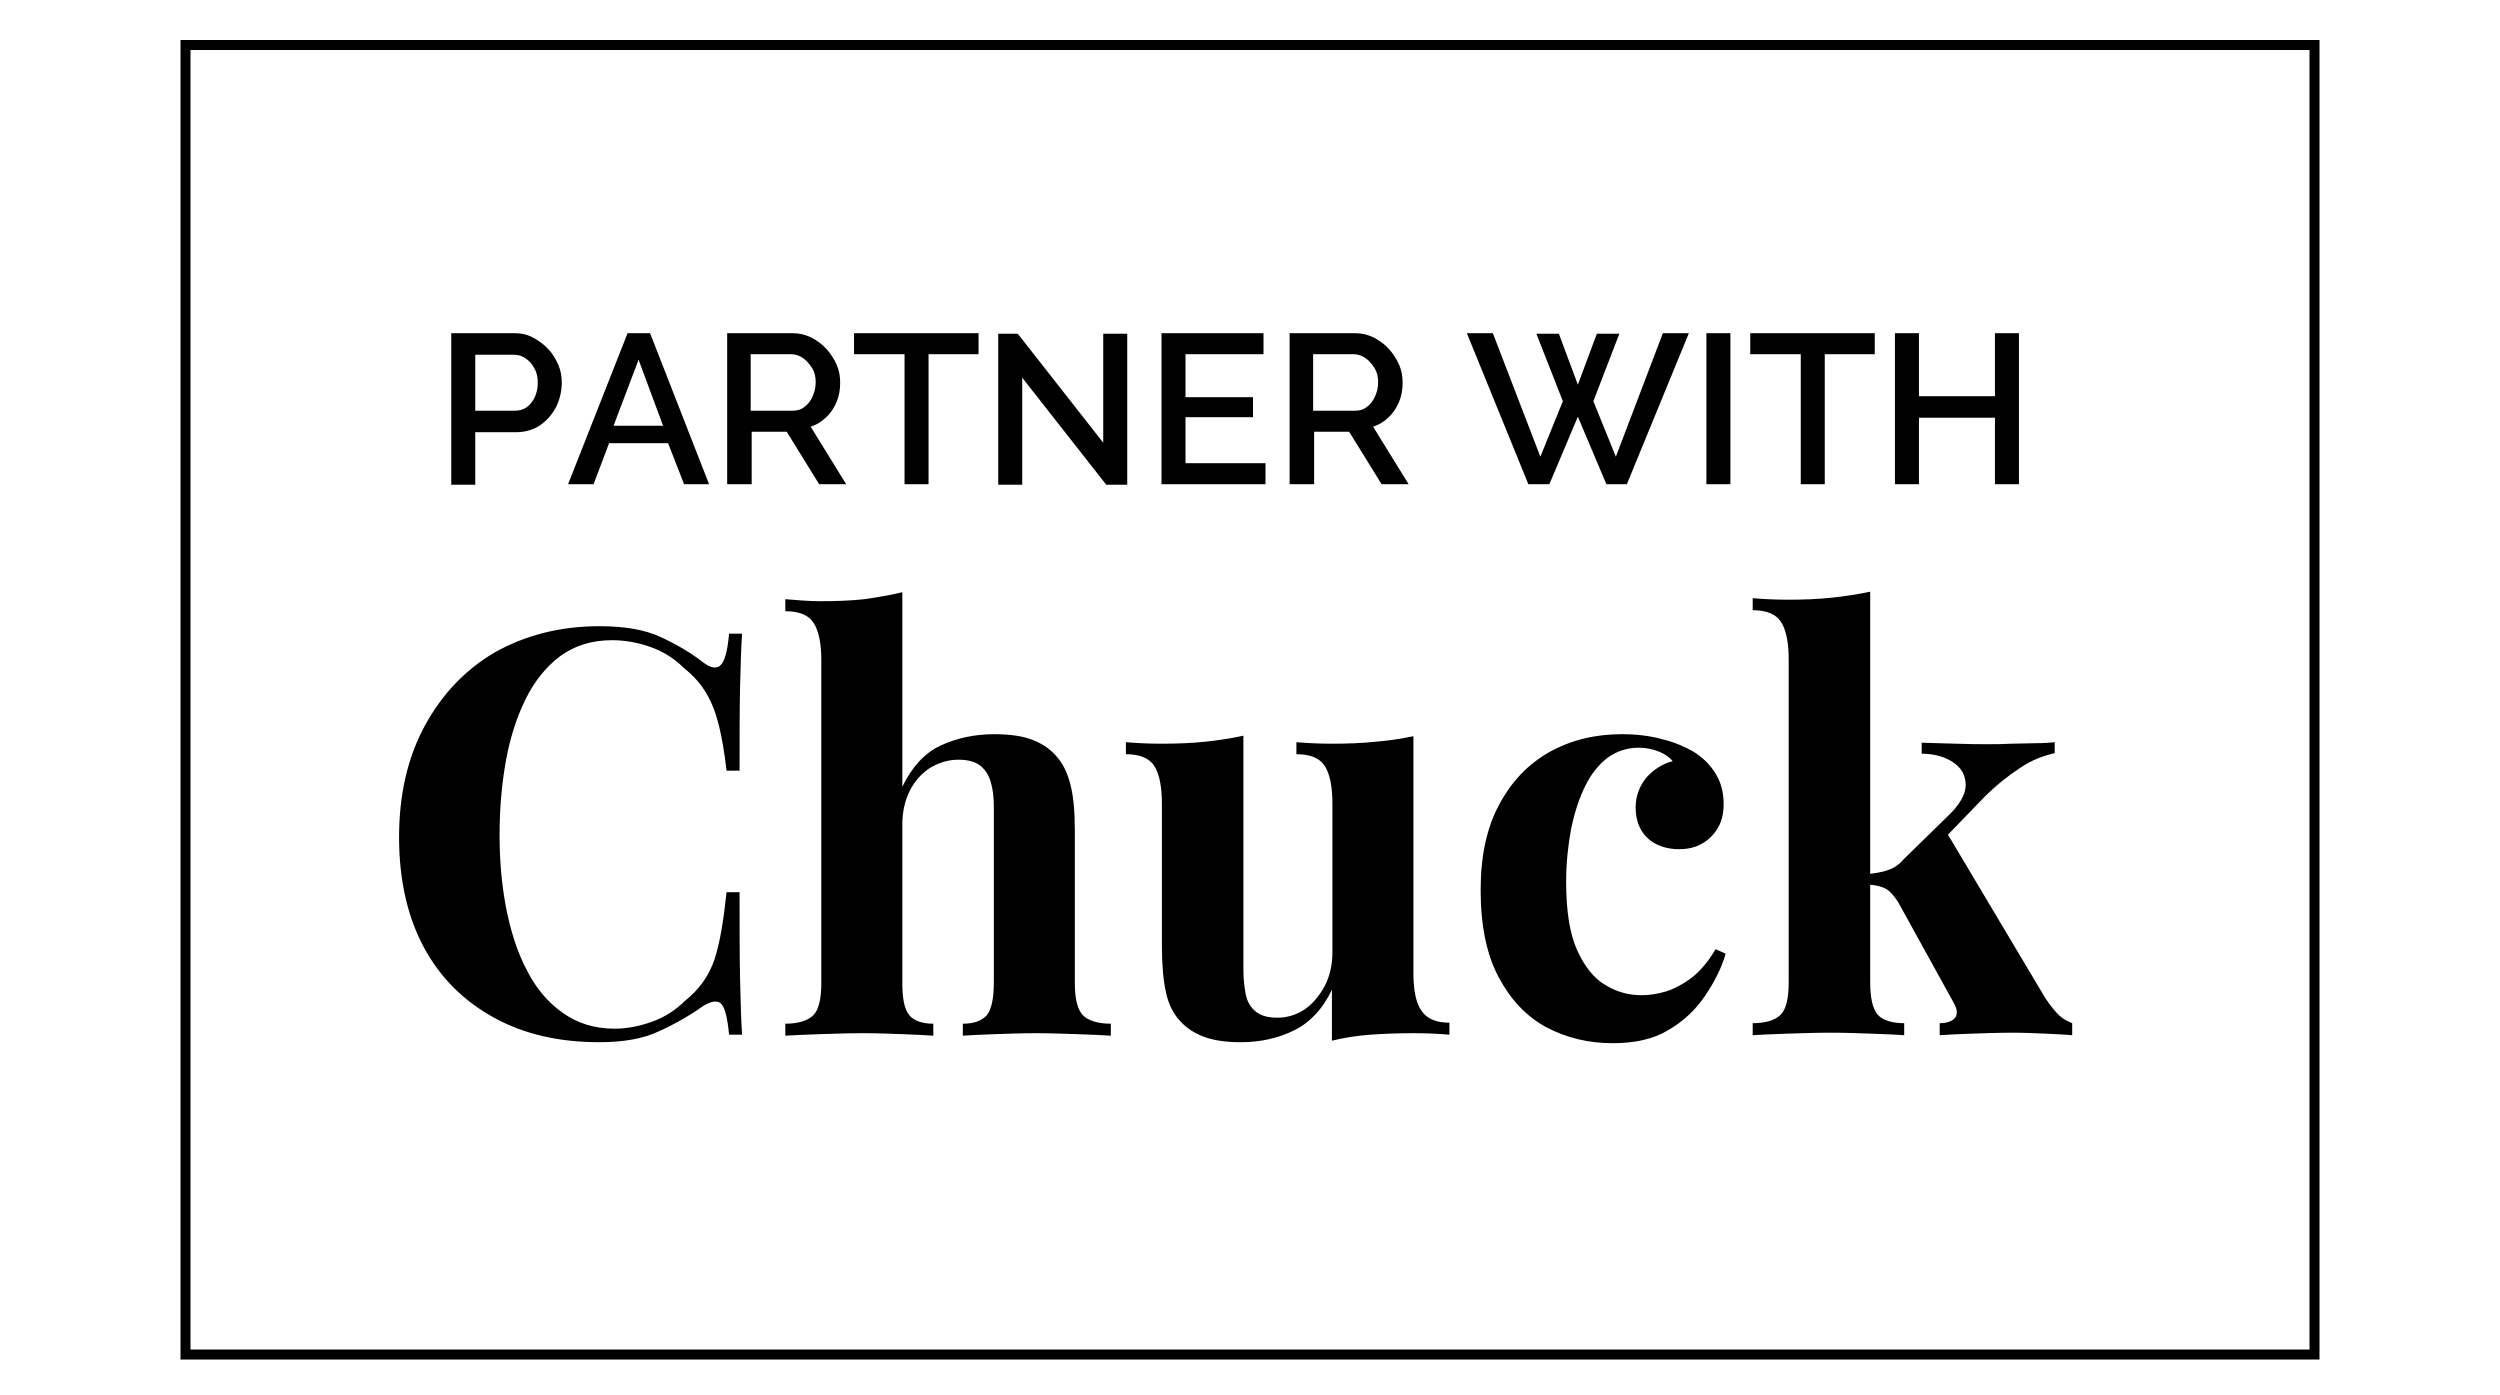<?xml version="1.0" encoding="UTF-8"?>
<!-- Generator: Adobe Illustrator 27.4.0, SVG Export Plug-In . SVG Version: 6.00 Build 0)  -->
<svg xmlns="http://www.w3.org/2000/svg" xmlns:xlink="http://www.w3.org/1999/xlink" version="1.1" id="Layer_1" x="0px" y="0px" viewBox="0 0 500 279" style="enable-background:new 0 0 500 279;" xml:space="preserve">
<style type="text/css">
	.st0{clip-path:url(#SVGID_00000036931421922778461390000006146645653891041421_);}
	.st1{fill:none;stroke:#000000;stroke-width:4;}
</style>
<g>
	<defs>
		<rect id="SVGID_1_" x="36.1" y="8" width="427.8" height="263.9"></rect>
	</defs>
	<clipPath id="SVGID_00000143602212125219946680000008736191893451836058_">
		<use xlink:href="#SVGID_1_" style="overflow:visible;"></use>
	</clipPath>
	<g style="clip-path:url(#SVGID_00000143602212125219946680000008736191893451836058_);">
		<path class="st1" d="M36.1,8h427.8v263.9H36.1V8z"></path>
	</g>
</g>
<g>
	<g transform="translate(65.153, 155.141)">
		<g>
			<path d="M25.1-58.3v-30.2h12.7c1.4,0,2.6,0.3,3.7,0.9c1.1,0.6,2.1,1.3,3,2.3c0.9,0.9,1.5,2,2,3.1c0.5,1.2,0.7,2.3,0.7,3.6     c0,1.7-0.4,3.3-1.1,4.8c-0.8,1.5-1.8,2.7-3.2,3.7c-1.4,0.9-3,1.4-4.8,1.4h-8.2v10.5H25.1z M29.9-73h7.9c0.9,0,1.7-0.2,2.4-0.7     c0.7-0.5,1.2-1.2,1.6-2c0.4-0.9,0.6-1.8,0.6-2.9c0-1.1-0.2-2.1-0.7-2.9c-0.4-0.8-1-1.5-1.8-2c-0.7-0.5-1.5-0.7-2.4-0.7h-7.6V-73z     "></path>
		</g>
	</g>
</g>
<g>
	<g transform="translate(85.015, 155.141)">
		<g>
			<path d="M40.5-88.5H45l11.8,30.2h-5l-3.2-8.2H36.8l-3.1,8.2h-5.1L40.5-88.5z M47.6-70l-4.9-13.2l-5,13.2H47.6z"></path>
		</g>
	</g>
</g>
<g>
	<g transform="translate(106.535, 155.141)">
		<g>
			<path d="M38.9-58.3v-30.2h13.1c1.4,0,2.6,0.3,3.8,0.9c1.1,0.6,2.1,1.3,3,2.3c0.8,0.9,1.5,2,2,3.1c0.5,1.2,0.7,2.3,0.7,3.6     c0,1.3-0.2,2.6-0.7,3.8c-0.5,1.2-1.2,2.3-2.1,3.1c-0.9,0.9-1.9,1.5-3.1,1.9l7.1,11.5h-5.4l-6.5-10.5h-7v10.5H38.9z M43.7-73H52     c0.9,0,1.7-0.2,2.4-0.8c0.7-0.5,1.2-1.2,1.6-2.1c0.4-0.9,0.6-1.8,0.6-2.8c0-1.1-0.2-2-0.7-2.8s-1.1-1.5-1.8-2     c-0.7-0.5-1.5-0.8-2.4-0.8h-8.1V-73z"></path>
		</g>
	</g>
</g>
<g>
	<g transform="translate(127.608, 155.141)">
		<g>
			<path d="M68.1-84.3h-10v26h-4.8v-26H43.2v-4.2h24.9V-84.3z"></path>
		</g>
	</g>
</g>
<g>
	<g transform="translate(147.247, 155.141)">
		<g>
			<path d="M57.2-79.6v21.4h-4.8v-30.2h3.9l17.1,21.8v-21.8h4.8v30.2h-4.2L57.2-79.6z"></path>
		</g>
	</g>
</g>
<g>
	<g transform="translate(171.7, 155.141)">
		<g>
			<path d="M81.4-62.5v4.2H60.6v-30.2H81v4.2H65.4v8.6h13.5v4H65.4v9.2H81.4z"></path>
		</g>
	</g>
</g>
<g>
	<g transform="translate(190.924, 155.141)">
		<g>
			<path d="M67-58.3v-30.2h13.1c1.4,0,2.6,0.3,3.8,0.9c1.1,0.6,2.1,1.3,3,2.3c0.8,0.9,1.5,2,2,3.1c0.5,1.2,0.7,2.3,0.7,3.6     c0,1.3-0.2,2.6-0.7,3.8c-0.5,1.2-1.2,2.3-2.1,3.1c-0.9,0.9-1.9,1.5-3.1,1.9l7.1,11.5h-5.4l-6.5-10.5h-7v10.5H67z M71.8-73h8.3     c0.9,0,1.7-0.2,2.4-0.8c0.7-0.5,1.2-1.2,1.6-2.1c0.4-0.9,0.6-1.8,0.6-2.8c0-1.1-0.2-2-0.7-2.8c-0.5-0.8-1.1-1.5-1.8-2     c-0.7-0.5-1.5-0.8-2.4-0.8h-8.1V-73z"></path>
		</g>
	</g>
</g>
<g>
	<g transform="translate(211.998, 155.141)">
	</g>
</g>
<g>
	<g transform="translate(219.872, 155.141)">
		<g>
			<path d="M87.4-88.4h4.5l3.8,10.2l3.8-10.2h4.5l-5.2,13.5l4.5,11.1l9.4-24.7h5.2l-12.4,30.2h-4.1l-5.7-13.5L90-58.3h-4.2     L73.5-88.5h5.2l9.5,24.7l4.5-11.1L87.4-88.4z"></path>
		</g>
	</g>
</g>
<g>
	<g transform="translate(253.38, 155.141)">
		<g>
			<path d="M87.9-58.3v-30.2h4.8v30.2H87.9z"></path>
		</g>
	</g>
</g>
<g>
	<g transform="translate(262.051, 155.141)">
		<g>
			<path d="M112.9-84.3h-10v26h-4.8v-26H88v-4.2h24.9V-84.3z"></path>
		</g>
	</g>
</g>
<g>
	<g transform="translate(281.69, 155.141)">
		<g>
			<path d="M122.1-88.5v30.2h-4.8v-13.3h-15.2v13.3h-4.8v-30.2h4.8v12.6h15.2v-12.6H122.1z"></path>
		</g>
	</g>
</g>
<g>
	<g transform="translate(56.214, 237.739)">
		<g>
			<path d="M63.7-112.5c5,0,9.1,0.7,12.3,2.2c3.2,1.5,6.1,3.2,8.5,5.1c1.5,1.1,2.7,1.3,3.5,0.4c0.8-0.9,1.3-2.9,1.6-6.2h2.6     c-0.2,2.9-0.3,6.5-0.4,10.7c-0.1,4.2-0.1,9.7-0.1,16.7h-2.6c-0.4-3.5-0.9-6.4-1.5-8.9c-0.6-2.5-1.4-4.6-2.5-6.5     c-1.1-1.9-2.6-3.6-4.5-5.1c-1.9-1.9-4.1-3.3-6.6-4.2c-2.5-0.9-5.1-1.4-7.8-1.4c-4.1,0-7.5,1.1-10.4,3.2c-2.9,2.2-5.2,5.1-7,8.8     c-1.8,3.7-3.1,7.9-3.9,12.5c-0.8,4.6-1.2,9.4-1.2,14.4c0,5.1,0.4,9.9,1.3,14.6c0.9,4.6,2.2,8.8,4.1,12.4c1.8,3.6,4.2,6.5,7.2,8.6     c2.9,2.1,6.4,3.2,10.4,3.2c2.5,0,5-0.5,7.5-1.4c2.5-0.9,4.7-2.3,6.5-4.1c2.9-2.3,4.9-5.1,6-8.4c1.1-3.4,1.8-7.8,2.4-13.4h2.6     c0,7.2,0,13,0.1,17.4c0.1,4.4,0.2,8.1,0.4,11.1h-2.6c-0.3-3.2-0.8-5.3-1.5-6.1c-0.7-0.8-1.9-0.7-3.6,0.3c-2.8,2-5.8,3.7-8.9,5.1     c-3.1,1.5-7.1,2.2-12,2.2c-8,0-15-1.6-21-4.9c-6-3.3-10.7-7.9-14-14c-3.3-6.1-5-13.5-5-22.1c0-8.5,1.7-15.9,5.1-22.2     c3.4-6.3,8.1-11.3,14.1-14.8C48.9-110.7,55.8-112.5,63.7-112.5z"></path>
		</g>
	</g>
</g>
<g>
	<g transform="translate(116.066, 237.739)">
		<g>
			<path d="M64.4-119.3v38.9c1.9-3.9,4.4-6.7,7.6-8.2c3.2-1.5,6.8-2.3,10.8-2.3c3.2,0,5.9,0.4,7.8,1.2c2,0.8,3.5,1.9,4.6,3.2     c1.3,1.4,2.2,3.3,2.8,5.6c0.6,2.3,0.9,5.3,0.9,9.2v30.5c0,3.2,0.5,5.3,1.6,6.5c1.1,1.1,3,1.7,5.6,1.7v2.4     c-1.4-0.1-3.6-0.2-6.5-0.3c-2.9-0.1-5.7-0.2-8.4-0.2c-2.9,0-5.8,0.1-8.5,0.2c-2.8,0.1-4.8,0.2-6.2,0.3v-2.4     c2.3,0,3.8-0.6,4.8-1.7c0.9-1.1,1.4-3.3,1.4-6.5v-35.2c0-1.9-0.2-3.5-0.6-4.9c-0.4-1.4-1.1-2.5-2.1-3.3c-1-0.8-2.5-1.2-4.4-1.2     c-2,0-3.9,0.6-5.6,1.6c-1.7,1.1-3.1,2.6-4.1,4.6c-1,2-1.5,4.2-1.5,6.8v31.6c0,3.2,0.4,5.3,1.4,6.5c0.9,1.1,2.5,1.7,4.8,1.7v2.4     c-1.4-0.1-3.4-0.2-6-0.3c-2.6-0.1-5.3-0.2-8-0.2c-2.9,0-5.9,0.1-8.9,0.2c-3,0.1-5.2,0.2-6.7,0.3v-2.4c2.6,0,4.5-0.6,5.6-1.7     c1.1-1.1,1.6-3.3,1.6-6.5v-64.4c0-3.4-0.5-5.9-1.5-7.5c-1-1.6-2.9-2.4-5.7-2.4v-2.4c2.4,0.2,4.8,0.4,7,0.4c3.1,0,6-0.1,8.8-0.4     C59.5-118.3,62-118.7,64.4-119.3z"></path>
		</g>
	</g>
</g>
<g>
	<g transform="translate(167.682, 237.739)">
		<g>
			<path d="M115-90.5v47.4c0,3.4,0.5,5.9,1.6,7.5c1.1,1.6,2.9,2.4,5.6,2.4v2.4c-2.3-0.2-4.7-0.3-7-0.3c-3.2,0-6.1,0.1-8.8,0.3     c-2.7,0.2-5.3,0.6-7.7,1.2v-10.2c-1.8,3.8-4.3,6.5-7.5,8.1c-3.2,1.6-6.8,2.4-10.7,2.4c-3.2,0-5.7-0.4-7.7-1.2     c-2-0.8-3.5-1.9-4.6-3.2c-1.3-1.4-2.2-3.3-2.7-5.6c-0.5-2.3-0.8-5.4-0.8-9.1v-28.6c0-3.4-0.5-5.9-1.5-7.5c-1-1.6-2.9-2.4-5.7-2.4     v-2.4c2.4,0.2,4.8,0.3,7,0.3c3.2,0,6.1-0.1,8.9-0.4c2.8-0.3,5.3-0.7,7.6-1.2v46.9c0,1.9,0.2,3.5,0.5,5c0.3,1.4,1,2.5,2,3.3     c1,0.8,2.4,1.2,4.3,1.2c2,0,3.9-0.6,5.5-1.7c1.6-1.1,2.9-2.7,4-4.7c1-2,1.5-4.2,1.5-6.7v-29.7c0-3.4-0.5-5.9-1.5-7.5     c-1-1.6-2.9-2.4-5.7-2.4v-2.4c2.4,0.2,4.8,0.3,7,0.3c3.2,0,6.1-0.1,8.9-0.4C110.1-89.6,112.6-90,115-90.5z"></path>
		</g>
	</g>
</g>
<g>
	<g transform="translate(219.129, 237.739)">
		<g>
			<path d="M105.2-90.9c2.9,0,5.6,0.3,8.1,1c2.5,0.6,4.5,1.5,6.1,2.4c2,1.2,3.5,2.7,4.6,4.5c1.1,1.8,1.6,3.8,1.6,6.1     c0,2.7-0.8,4.8-2.5,6.5c-1.7,1.7-3.8,2.5-6.4,2.5c-2.6,0-4.8-0.8-6.3-2.2c-1.6-1.5-2.4-3.6-2.4-6.1c0-2.4,0.8-4.4,2.2-6.1     c1.5-1.6,3.2-2.7,5.2-3.2c-0.6-0.8-1.5-1.4-2.7-1.9c-1.2-0.5-2.6-0.8-4.1-0.8c-2.3,0-4.4,0.7-6.2,2c-1.8,1.4-3.3,3.2-4.5,5.7     c-1.2,2.4-2.1,5.2-2.8,8.5c-0.6,3.2-1,6.8-1,10.6c0,5.8,0.7,10.4,2.2,13.7c1.5,3.3,3.4,5.7,5.7,7c2.3,1.4,4.7,2,7.2,2     c1.4,0,3-0.2,4.7-0.7c1.7-0.5,3.4-1.4,5.2-2.7c1.8-1.4,3.4-3.3,4.9-5.8L126-47c-0.8,2.8-2.2,5.6-4.1,8.4     c-1.9,2.8-4.3,5.1-7.4,6.9c-3,1.8-6.7,2.6-11.1,2.6c-4.9,0-9.3-1.1-13.3-3.2c-4-2.2-7.1-5.5-9.5-10c-2.4-4.5-3.6-10.3-3.6-17.4     c0-6.8,1.2-12.5,3.7-17.1c2.5-4.7,5.8-8.1,10-10.5C95-89.7,99.8-90.9,105.2-90.9z"></path>
		</g>
	</g>
</g>
<g>
	<g transform="translate(261.238, 237.739)">
		<g>
			<path d="M112.8-119.4v78.1c0,3.2,0.5,5.3,1.5,6.5c1,1.1,2.8,1.7,5.3,1.7v2.4c-1.4-0.1-3.5-0.2-6.3-0.3c-2.8-0.1-5.6-0.2-8.4-0.2     c-2.9,0-5.9,0.1-8.9,0.2c-3,0.1-5.2,0.2-6.7,0.3v-2.4c2.6,0,4.5-0.6,5.6-1.7c1.1-1.1,1.6-3.3,1.6-6.5v-64.5     c0-3.4-0.5-5.9-1.5-7.5c-1-1.6-2.9-2.4-5.7-2.4v-2.4c2.4,0.2,4.8,0.3,7,0.3c3.1,0,6-0.1,8.8-0.4     C107.9-118.5,110.4-118.9,112.8-119.4z M149.7-89.3v2.2c-2.3,0.5-4.7,1.4-7,3c-2.3,1.5-4.7,3.4-7.1,5.8l-8.7,9l1.1-2.1L147.3-39     c0.8,1.4,1.7,2.6,2.6,3.6c0.9,1.1,2,1.8,3.3,2.3v2.4c-1.1-0.1-2.8-0.2-5.1-0.3c-2.3-0.1-4.5-0.2-6.8-0.2c-2.8,0-5.6,0.1-8.4,0.2     c-2.8,0.1-4.9,0.2-6.2,0.3v-2.4c1.5,0,2.5-0.4,3.1-1.1c0.5-0.7,0.4-1.7-0.2-2.8l-11.2-20.3c-0.9-1.4-1.8-2.4-2.7-2.8     c-0.9-0.4-2-0.7-3.5-0.7v-2.1c1.6-0.2,3-0.4,4.1-0.8c1.2-0.4,2.3-1.1,3.2-2.2l8.6-8.4c2.6-2.4,3.8-4.6,3.8-6.4     c0-1.9-0.8-3.4-2.4-4.5c-1.6-1.1-3.7-1.8-6.4-1.8v-2.2c2.1,0.1,4.4,0.1,6.9,0.2c2.5,0.1,4.6,0.1,6.3,0.1c1.5,0,3.1,0,4.8-0.1     c1.7,0,3.3-0.1,4.8-0.1C147.6-89.1,148.8-89.2,149.7-89.3z"></path>
		</g>
	</g>
</g>
</svg>
